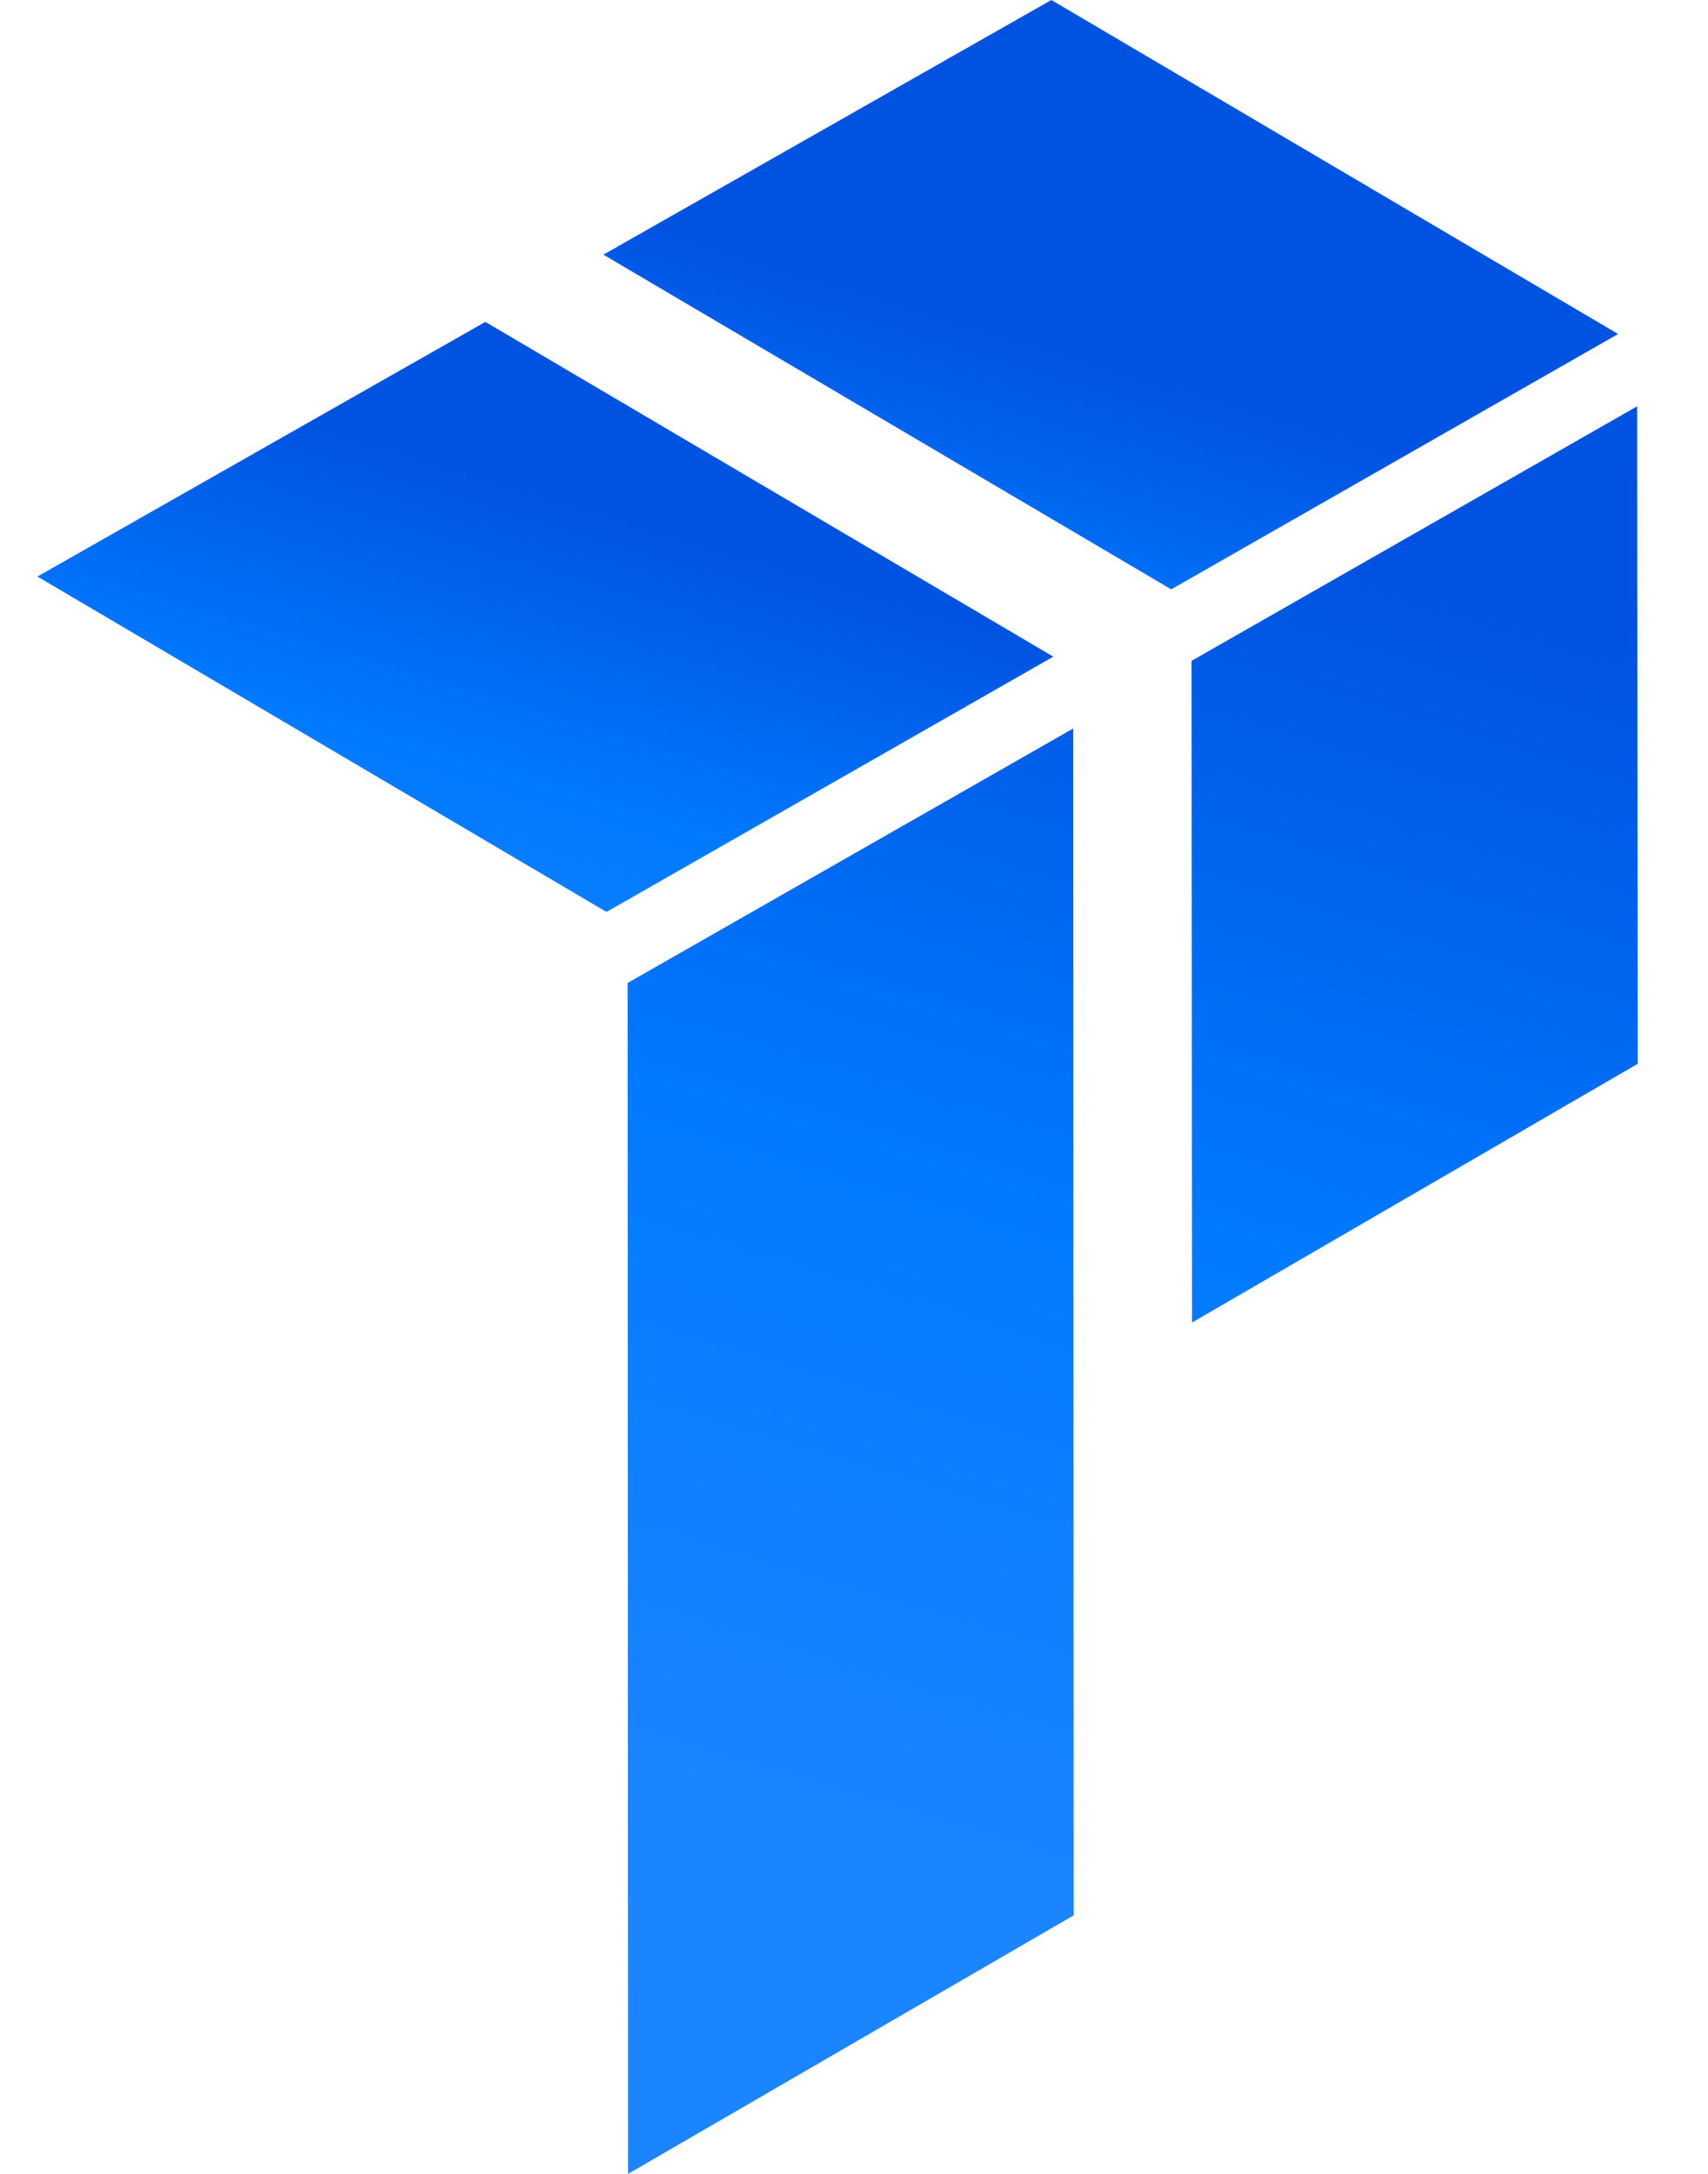 <?xml version="1.0" encoding="UTF-8"?><svg width="22px" height="28px" viewBox="0 0 22 28" version="1.1" xmlns="http://www.w3.org/2000/svg" xmlns:xlink="http://www.w3.org/1999/xlink"><title>parade</title><defs><linearGradient x1="16.171%" y1="114.842%" x2="58.663%" y2="33.359%" id="linearGradient-1"><stop stop-color="#1B84FF" offset="0%"/><stop stop-color="#007AFF" offset="51%"/><stop stop-color="#0053E1" offset="100%"/></linearGradient><linearGradient x1="2.647%" y1="140.783%" x2="45.187%" y2="59.219%" id="linearGradient-2"><stop stop-color="#1B84FF" offset="0%"/><stop stop-color="#007AFF" offset="51%"/><stop stop-color="#0053E1" offset="100%"/></linearGradient><linearGradient x1="31.473%" y1="175.35%" x2="54.418%" y2="19.812%" id="linearGradient-3"><stop stop-color="#1B84FF" offset="0%"/><stop stop-color="#007AFF" offset="51%"/><stop stop-color="#0053E1" offset="100%"/></linearGradient><linearGradient x1="47.548%" y1="76.065%" x2="56.159%" y2="-16.028%" id="linearGradient-4"><stop stop-color="#1B84FF" offset="0%"/><stop stop-color="#007AFF" offset="51%"/><stop stop-color="#0053E1" offset="100%"/></linearGradient></defs><g id="Page-1" stroke="none" stroke-width="1" fill="none" fill-rule="evenodd"><g id="parade" transform="translate(0.482, 0)" fill-rule="nonzero"><polygon id="Path" fill="url(#linearGradient-1)" points="8.8817842e-16 7.426 7.33 11.746 13.085 8.458 5.77 4.146"/><polygon id="Path" fill="url(#linearGradient-2)" points="7.29 3.28 14.604 7.591 20.36 4.302 13.06 0"/><polygon id="Path" fill="url(#linearGradient-3)" points="14.872 17.034 14.866 8.512 20.606 5.233 20.613 13.702 14.873 17.034"/><polygon id="Path" fill="url(#linearGradient-4)" points="7.608 28 7.602 12.661 13.342 9.383 13.348 24.67"/></g></g></svg>